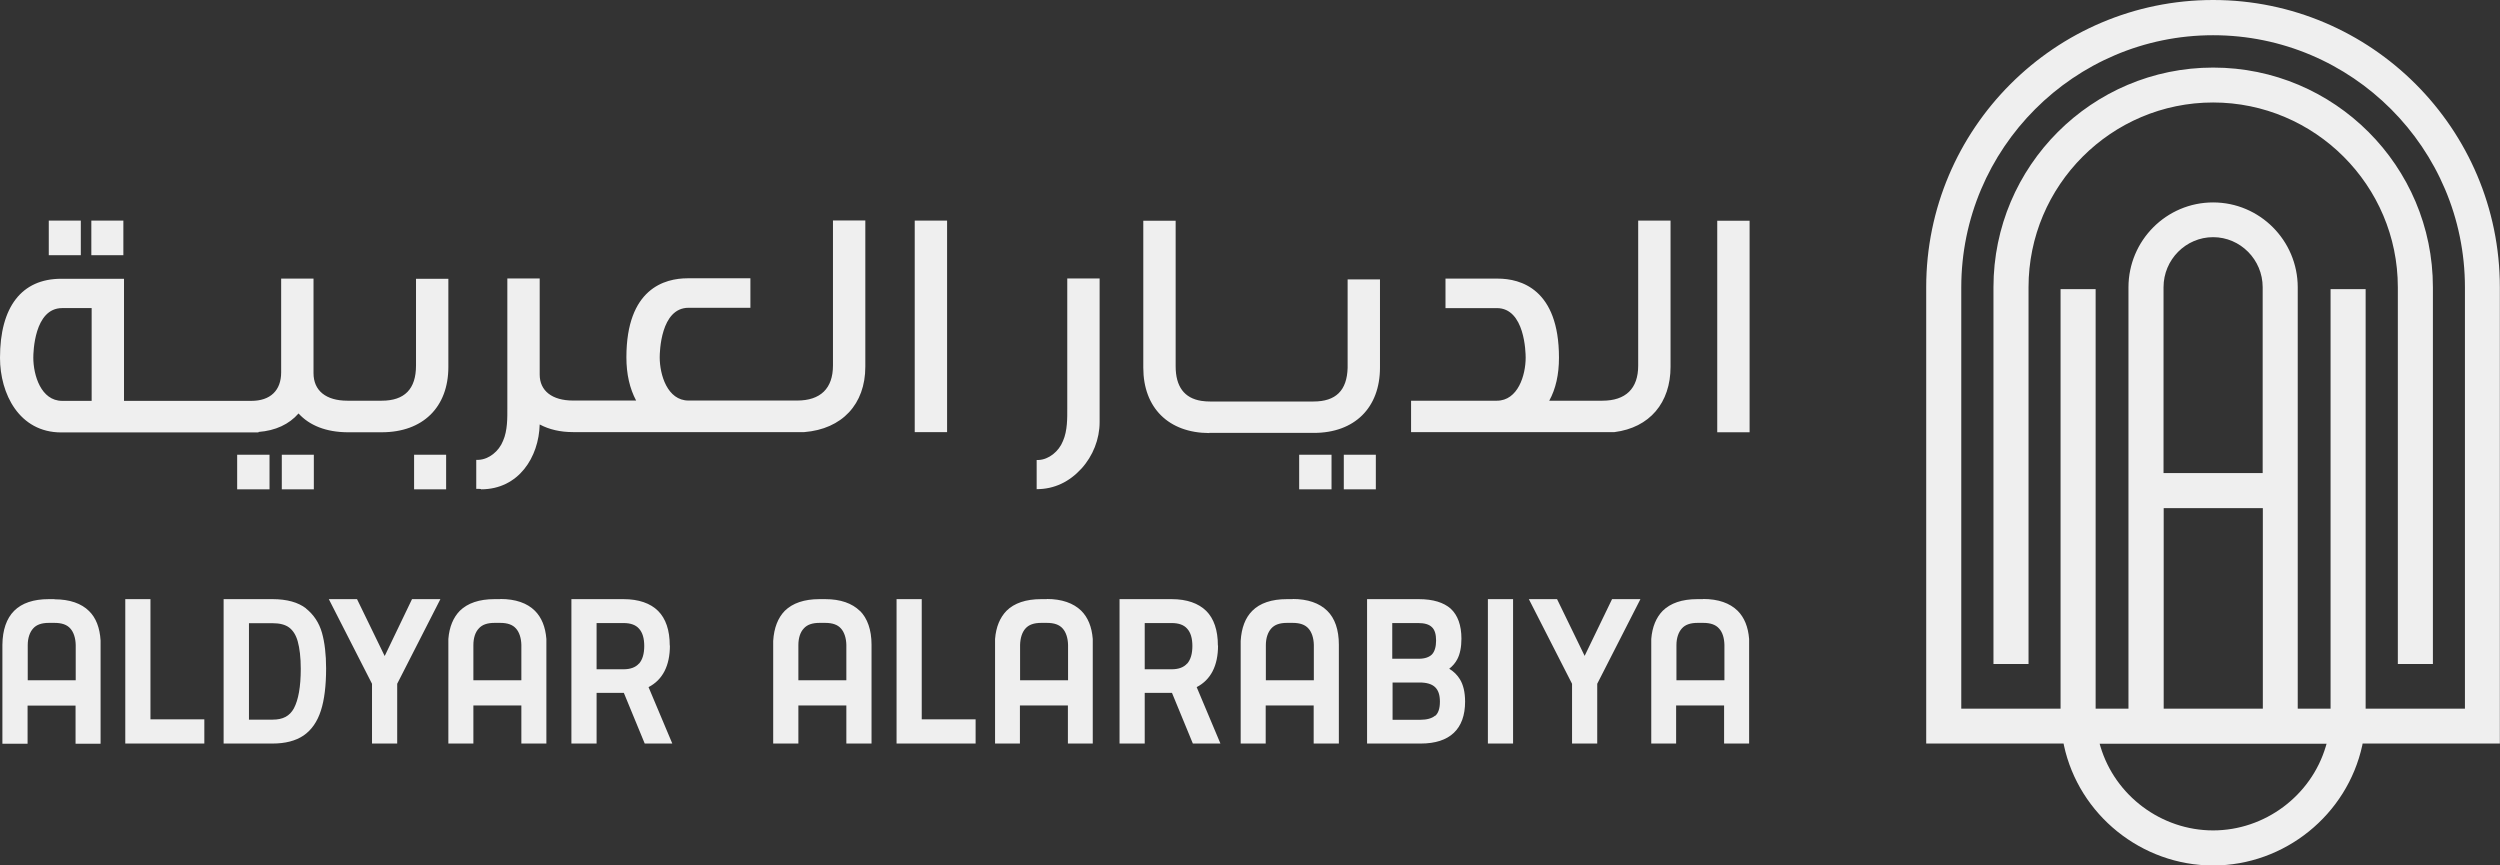 <?xml version="1.0" encoding="UTF-8"?>
<svg xmlns="http://www.w3.org/2000/svg" id="Layer_2" data-name="Layer 2" viewBox="0 0 156.85 54.3">
  <rect x="0" y="0" width="156.85" height="54.3" fill="#333333" stroke="none"/>
  <defs>
    <style>
      .cls-1 {
        fill: #efefef;
      }
    </style>
  </defs>
  <g id="Layer_1-2" data-name="Layer 1">
    <path class="cls-1" d="M138.85,0c-9.92,0-18,8.08-18,18.02v28.63h8.62l.02.11c.94,4.37,4.88,7.54,9.36,7.54s8.41-3.17,9.36-7.54l.02-.11h8.61v-28.63c0-9.94-8.07-18.02-17.99-18.02M145.92,46.83c-.92,3.1-3.83,5.27-7.07,5.27s-6.15-2.17-7.07-5.27l-.05-.17h14.24l-.05.17ZM141.97,44.46h-6.22v-12.58h6.22v12.58ZM135.74,29.68v-11.66c0-1.73,1.4-3.14,3.11-3.14s3.11,1.41,3.11,3.14v11.66h-6.22ZM154.65,44.46h-6.23v-26.32h-2.2v26.32h-2.06v-26.43c0-2.94-2.38-5.33-5.31-5.33s-5.31,2.39-5.31,5.33v26.43h-2.06v-26.32h-2.2v26.32h-6.23v-26.43c0-8.72,7.09-15.82,15.8-15.82s15.8,7.1,15.8,15.82v26.43ZM138.85,4.24c-7.6,0-13.78,6.18-13.78,13.78v23.64h2.2v-23.64c0-6.39,5.2-11.59,11.58-11.59s11.59,5.2,11.59,11.59v23.64h2.2v-23.64c0-7.6-6.18-13.78-13.78-13.78M5.07,13.84h-2.01v2.17h2.01v-2.17ZM7.74,13.84h-2.01v2.17h2.01v-2.17ZM19.69,28.53h-2.01v2.17h2.01v-2.17ZM14.88,30.7h2.03v-2.17h-2.03v2.17ZM86.32,28.53h-2.01v2.17h2.01v-2.17ZM81.51,30.7h2.03v-2.17h-2.03v2.17ZM26.1,22.94c0,1.47-.72,2.2-2.15,2.2h-2.15c-1.35,0-2.13-.63-2.13-1.73v-5.93h-2.03v5.88c0,1.14-.68,1.79-1.87,1.79h-7.99v-7.66h-3.94c-2.48,0-3.84,1.76-3.84,4.96,0,2.25,1.2,4.68,3.84,4.68h12.38v-.03c1.06-.08,1.92-.48,2.51-1.16.69.76,1.74,1.17,3.06,1.18h2.16c2.58,0,4.18-1.57,4.18-4.1v-5.53h-2.03v5.46ZM5.75,25.15h-1.85c-1.33,0-1.81-1.62-1.81-2.71,0-.31.05-3.11,1.81-3.11h1.85v5.81ZM25.98,30.7h2.01v-2.17h-2.01v2.17ZM30.18,30.7c2.37,0,3.63-2.03,3.68-4.07.6.32,1.3.48,2.09.48h14.51c2.37-.19,3.83-1.75,3.83-4.1v-9.18h-2.03v9.1c0,1.44-.78,2.2-2.25,2.2h-6.81c-1.33,0-1.81-1.62-1.81-2.71,0-.31.05-3.11,1.81-3.11h3.88v-1.85h-3.94c-1.43,0-3.84.64-3.84,4.96,0,1.06.21,1.96.61,2.71h-3.96c-1.31,0-2.09-.61-2.09-1.63v-6.03h-2.03v8.16c0,.55.02,1.38-.27,2.03-.26.66-.89,1.16-1.53,1.19h-.15v1.82h.15s.1.01.14.01M59.42,13.84h-2.03v13.27h2.03v-13.27ZM66.96,25.64c0,.55.02,1.38-.27,2.03-.26.66-.89,1.16-1.53,1.19h-.12v1.82h0s-.05.01,0,.01c1.11,0,2.05-.46,2.81-1.29.72-.79,1.14-1.85,1.14-2.91v-9.02h-2.03v8.16ZM104.81,23.02v-9.18h-2.03v9.1c0,1.44-.78,2.2-2.25,2.2h-3.33c.41-.74.61-1.65.61-2.7,0-4.31-2.41-4.96-3.84-4.96h-3.28v1.85h3.22c1.76,0,1.81,2.79,1.81,3.11,0,1.09-.48,2.7-1.81,2.7h-5.38v1.97h12.76c2.21-.28,3.52-1.84,3.52-4.1M107.74,27.12h2.03v-13.27h-2.03v13.27ZM75.87,27.16h6.56c2.56,0,4.15-1.58,4.15-4.1v-5.53h-2.03v5.55c-.04,1.42-.74,2.11-2.14,2.11h-6.5c-.17,0-.34-.01-.54-.04-1.07-.17-1.61-.9-1.61-2.17v-9.13h-2.03v9.22c0,2.52,1.59,4.09,4.14,4.1M9.44,37.59h-1.58v9.06h4.96v-1.52h-3.38v-7.54ZM19.2,38.17c-.49-.38-1.2-.58-2.1-.58h-3.07v9.06h3.07c.8,0,1.45-.17,1.94-.5.5-.34.87-.87,1.09-1.56.22-.67.33-1.57.33-2.65,0-.88-.09-1.64-.26-2.24-.18-.63-.52-1.14-1.01-1.53M18.44,44.44c-.27.49-.69.71-1.33.71h-1.49v-6.05h1.49c.44,0,.79.09,1.03.27.24.18.43.47.54.87.12.43.19,1.01.19,1.72,0,1.13-.15,1.95-.43,2.48M24.13,41.15l-1.73-3.56h-1.77l2.71,5.31v3.75h1.58v-3.75l2.71-5.31h-1.78l-1.71,3.56ZM42.02,40.5c0-.96-.25-1.69-.73-2.17-.48-.48-1.22-.74-2.17-.74h-3.27v9.06h1.58v-3.18h1.71l1.31,3.18h1.73l-1.49-3.54c.89-.46,1.34-1.35,1.34-2.61M40.09,41.63c-.21.24-.54.36-.96.36h-1.7v-2.9h1.69c.43,0,.76.11.97.35.22.24.33.6.33,1.09s-.11.86-.33,1.11M3.43,37.59h-.37c-.96,0-1.69.25-2.17.73-.48.48-.73,1.2-.74,2.14v6.2h1.58v-2.39h3.01v2.39h1.57v-6.48c-.05-.8-.29-1.42-.72-1.84-.48-.48-1.22-.74-2.17-.74M4.75,42.68H1.74v-2.21c0-.44.13-.81.34-1.04.21-.24.54-.35.98-.35h.37c.44,0,.77.11.98.35.21.23.33.6.34,1.03v2.21ZM31.39,37.59h-.37c-.95,0-1.68.25-2.17.73-.41.42-.66,1.01-.72,1.77v6.56h1.57v-2.39h3.01v2.39h1.57v-6.56c-.06-.76-.3-1.35-.72-1.77-.48-.48-1.21-.74-2.17-.74M32.71,42.68h-3.01v-2.21c0-.44.12-.81.34-1.04.21-.24.54-.35.98-.35h.37c.44,0,.77.11.98.35.21.23.33.6.34,1.03v2.21ZM99.42,41.15l-1.73-3.56h-1.77l2.71,5.31v3.75h1.58v-3.75l2.71-5.31h-1.78l-1.72,3.56ZM106.86,37.59h-.37c-.96,0-1.68.25-2.17.73-.41.42-.66,1.01-.72,1.77v6.56h1.56v-2.39h3.01v2.39h1.57v-6.56c-.06-.76-.3-1.35-.72-1.77-.49-.48-1.21-.74-2.17-.74M108.19,42.68h-3.01v-2.21c0-.44.13-.81.34-1.04.21-.24.54-.35.98-.35h.37c.44,0,.77.11.98.35.22.23.33.6.34,1.03v2.21ZM65.69,37.59h-.37c-.95,0-1.69.25-2.17.73-.41.42-.66,1.01-.72,1.77v6.56h1.56v-2.39h3.01v2.39h1.56v-6.56c-.06-.76-.3-1.35-.72-1.77-.49-.48-1.22-.74-2.17-.74M67.01,42.68h-3.01v-2.21c.01-.44.13-.81.34-1.04.21-.24.54-.35.98-.35h.37c.44,0,.77.11.98.35.21.23.33.6.34,1.03v2.21ZM81.11,37.59h-.37c-.96,0-1.69.25-2.17.73-.44.44-.68,1.07-.73,1.89v6.44h1.57v-2.39h3.01v2.39h1.58v-6.2c0-.94-.25-1.66-.73-2.13-.49-.48-1.22-.74-2.17-.74M82.43,42.68h-3.01v-2.21c0-.44.13-.81.34-1.04.21-.24.54-.35.98-.35h.37c.44,0,.77.11.98.35.21.23.33.6.34,1.03v2.21ZM53.95,38.33c-.49-.48-1.22-.74-2.17-.74h-.37c-.95,0-1.68.25-2.17.73-.43.44-.68,1.07-.73,1.89v6.44h1.58v-2.39h3.01v2.39h1.58v-6.2h0c0-.94-.26-1.66-.73-2.13M53.1,42.68h-3.01v-2.21c0-.44.12-.81.34-1.04.21-.24.54-.35.98-.35h.37c.44,0,.77.11.98.35.21.23.33.6.34,1.03v2.21ZM57.83,37.59h-1.58v9.06h4.96v-1.52h-3.38v-7.54ZM76.41,40.5c0-.96-.25-1.69-.73-2.17-.49-.48-1.22-.74-2.17-.74h-3.27v9.06h1.58v-3.18h1.71l1.31,3.18h1.73l-1.49-3.54c.89-.46,1.34-1.35,1.34-2.61M74.48,41.63c-.21.24-.54.36-.96.36h-1.7v-2.9h1.69c.43,0,.76.11.97.35.22.24.33.6.33,1.09s-.11.86-.33,1.11M90.92,41.96c.22-.17.39-.37.51-.6.17-.32.26-.76.26-1.29,0-.84-.23-1.47-.67-1.88-.44-.39-1.11-.6-2-.6h-3.25v9.06h3.37c1.82,0,2.78-.91,2.78-2.63,0-.58-.11-1.06-.33-1.41-.16-.26-.38-.48-.66-.65M87.36,39.09h1.61c.4,0,.69.08.87.26.18.17.26.45.26.84s-.09.69-.26.87c-.17.17-.45.27-.82.27h-1.67v-2.24ZM90.04,44.9c-.2.17-.52.26-.94.26h-1.73v-2.34h1.69c.89,0,1.28.37,1.28,1.2,0,.43-.1.72-.29.89M93.35,46.65h1.58v-9.06h-1.58v9.06Z"></path>
  </g>
</svg>

